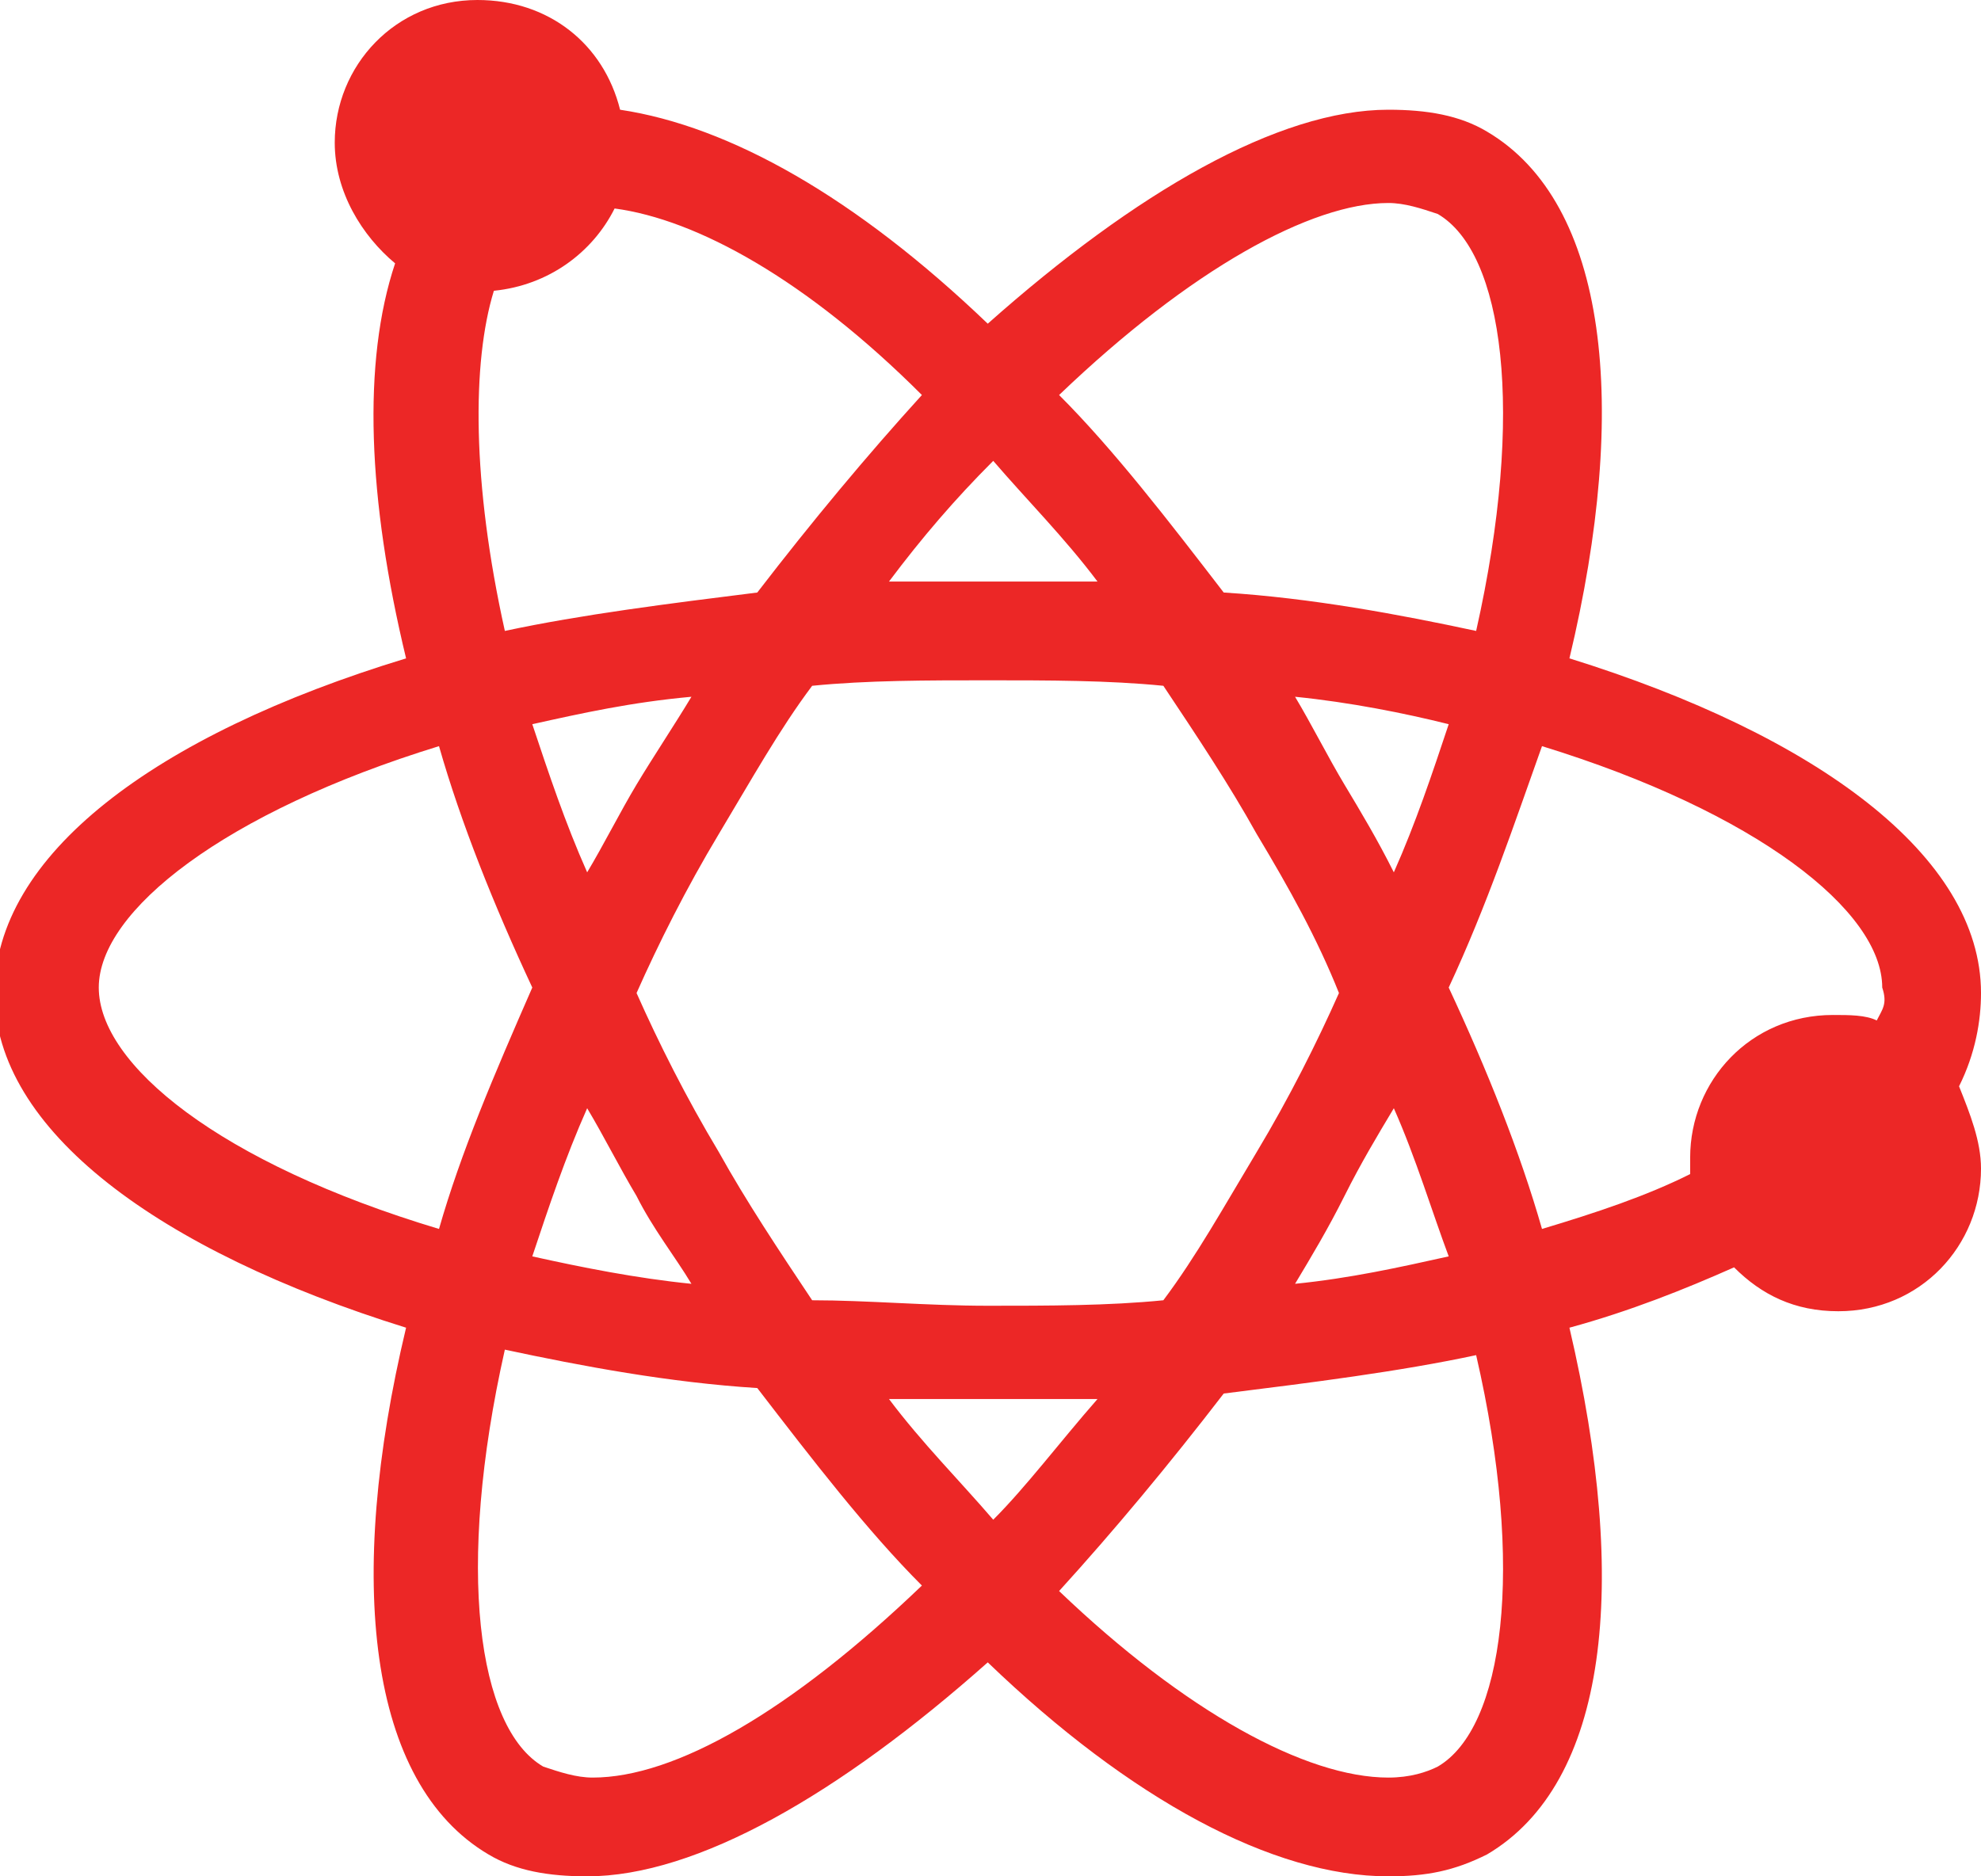 <?xml version="1.0" encoding="utf-8"?>
<!-- Generator: Adobe Illustrator 19.0.0, SVG Export Plug-In . SVG Version: 6.00 Build 0)  -->
<svg version="1.1" id="Layer_1" xmlns="http://www.w3.org/2000/svg" xmlns:xlink="http://www.w3.org/1999/xlink" x="0px" y="0px"
	 viewBox="-287 379.8 36.1 34.2" style="enable-background:new -287 379.8 36.1 34.2;" xml:space="preserve">
<style type="text/css">
	.st0{fill:#EC2726;}
</style>
<g id="Layer_1_1_">
</g>
<g id="Layer_2">
</g>
<path id="XMLID_2_" class="st0" d="M-250.9,397.9c0-2.5-3-4.7-7.5-6.1c1.1-4.6,0.7-8.3-1.5-9.6c-0.5-0.3-1.1-0.4-1.8-0.4
	c-2,0-4.6,1.5-7.3,3.9c-2.4-2.3-4.7-3.6-6.7-3.9c-0.3-1.2-1.3-2-2.6-2c-1.5,0-2.6,1.2-2.6,2.6c0,0.9,0.5,1.7,1.1,2.2
	c-0.6,1.8-0.5,4.3,0.2,7.2c-4.6,1.4-7.5,3.6-7.5,6.1c0,2.5,3,4.7,7.5,6.1c-1.1,4.6-0.7,8.3,1.5,9.6c0.5,0.3,1.1,0.4,1.8,0.4
	c2,0,4.6-1.5,7.3-3.9c2.6,2.5,5.2,3.9,7.3,3.9c0.7,0,1.2-0.1,1.8-0.4c2.2-1.3,2.6-4.9,1.5-9.6c1.1-0.3,2.1-0.7,3-1.1
	c0.5,0.5,1.1,0.8,1.9,0.8c1.5,0,2.6-1.2,2.6-2.6c0-0.5-0.2-1-0.4-1.5C-251,399-250.9,398.4-250.9,397.9L-250.9,397.9z M-261.7,383.5
	c0.3,0,0.6,0.1,0.9,0.2c1.2,0.7,1.6,3.6,0.7,7.6c-1.4-0.3-3-0.6-4.6-0.7c-1-1.3-2-2.6-3-3.6C-265.3,384.7-263.1,383.5-261.7,383.5
	L-261.7,383.5z M-276.3,400c0.3,0.5,0.6,1.1,0.9,1.6c0.3,0.6,0.7,1.1,1,1.6c-1-0.1-2-0.3-2.9-0.5C-277,401.8-276.7,400.9-276.3,400
	L-276.3,400z M-277.3,393c0.9-0.2,1.8-0.4,2.9-0.5c-0.3,0.5-0.7,1.1-1,1.6c-0.3,0.5-0.6,1.1-0.9,1.6
	C-276.7,394.8-277,393.9-277.3,393L-277.3,393z M-275.4,397.9c0.4-0.9,0.9-1.9,1.5-2.9c0.6-1,1.1-1.9,1.7-2.7c1-0.1,2.1-0.1,3.2-0.1
	c1.1,0,2.2,0,3.2,0.1c0.6,0.9,1.2,1.8,1.7,2.7c0.6,1,1.1,1.9,1.5,2.9c-0.4,0.9-0.9,1.9-1.5,2.9c-0.6,1-1.1,1.9-1.7,2.7
	c-1,0.1-2.1,0.1-3.2,0.1c-1.1,0-2.2-0.1-3.2-0.1c-0.6-0.9-1.2-1.8-1.7-2.7C-274.5,399.8-275,398.8-275.4,397.9L-275.4,397.9z
	 M-263.4,392.5c1,0.1,2,0.3,2.8,0.5c-0.3,0.9-0.6,1.8-1,2.7c-0.3-0.6-0.6-1.1-0.9-1.6C-262.8,393.6-263.1,393-263.4,392.5
	L-263.4,392.5z M-262.5,401.6c0.3-0.6,0.6-1.1,0.9-1.6c0.4,0.9,0.7,1.9,1,2.7c-0.9,0.2-1.8,0.4-2.8,0.5
	C-263.1,402.7-262.8,402.2-262.5,401.6L-262.5,401.6z M-268.9,388.2c0.6,0.7,1.3,1.4,1.9,2.2c-0.6,0-1.2,0-1.9,0c-0.6,0-1.3,0-1.9,0
	C-270.2,389.6-269.6,388.9-268.9,388.2L-268.9,388.2z M-278,385.1c1-0.1,1.8-0.7,2.2-1.5c1.5,0.2,3.5,1.3,5.6,3.4
	c-1,1.1-2,2.3-3,3.6c-1.6,0.2-3.2,0.4-4.6,0.7C-278.4,388.6-278.4,386.4-278,385.1L-278,385.1z M-279,402.2c-4-1.2-6.2-3-6.2-4.4
	c0-1.4,2.3-3.2,6.2-4.4c0.4,1.4,1,2.9,1.7,4.4C-278,399.4-278.6,400.8-279,402.2L-279,402.2z M-276.2,412.2c-0.3,0-0.6-0.1-0.9-0.2
	c-1.2-0.7-1.6-3.6-0.7-7.6c1.4,0.3,3,0.6,4.6,0.7c1,1.3,2,2.6,3,3.6C-272.6,411-274.7,412.2-276.2,412.2L-276.2,412.2z
	 M-268.9,407.5c-0.6-0.7-1.3-1.4-1.9-2.2c0.6,0,1.2,0,1.9,0c0.6,0,1.3,0,1.9,0C-267.7,406.1-268.3,406.9-268.9,407.5L-268.9,407.5z
	 M-260.8,412c-0.2,0.1-0.5,0.2-0.9,0.2c-1.5,0-3.7-1.2-6-3.4c1-1.1,2-2.3,3-3.6c1.6-0.2,3.2-0.4,4.6-0.7
	C-259.2,408.4-259.6,411.3-260.8,412L-260.8,412z M-252.8,398.4c-0.2-0.1-0.5-0.1-0.8-0.1c-1.5,0-2.6,1.2-2.6,2.6c0,0.1,0,0.2,0,0.3
	c-0.8,0.4-1.7,0.7-2.7,1c-0.4-1.4-1-2.9-1.7-4.4c0.7-1.5,1.2-3,1.7-4.4c3.9,1.2,6.2,3,6.2,4.4C-252.6,398.1-252.7,398.2-252.8,398.4
	L-252.8,398.4z M-252.8,398.4"/>
</svg>
